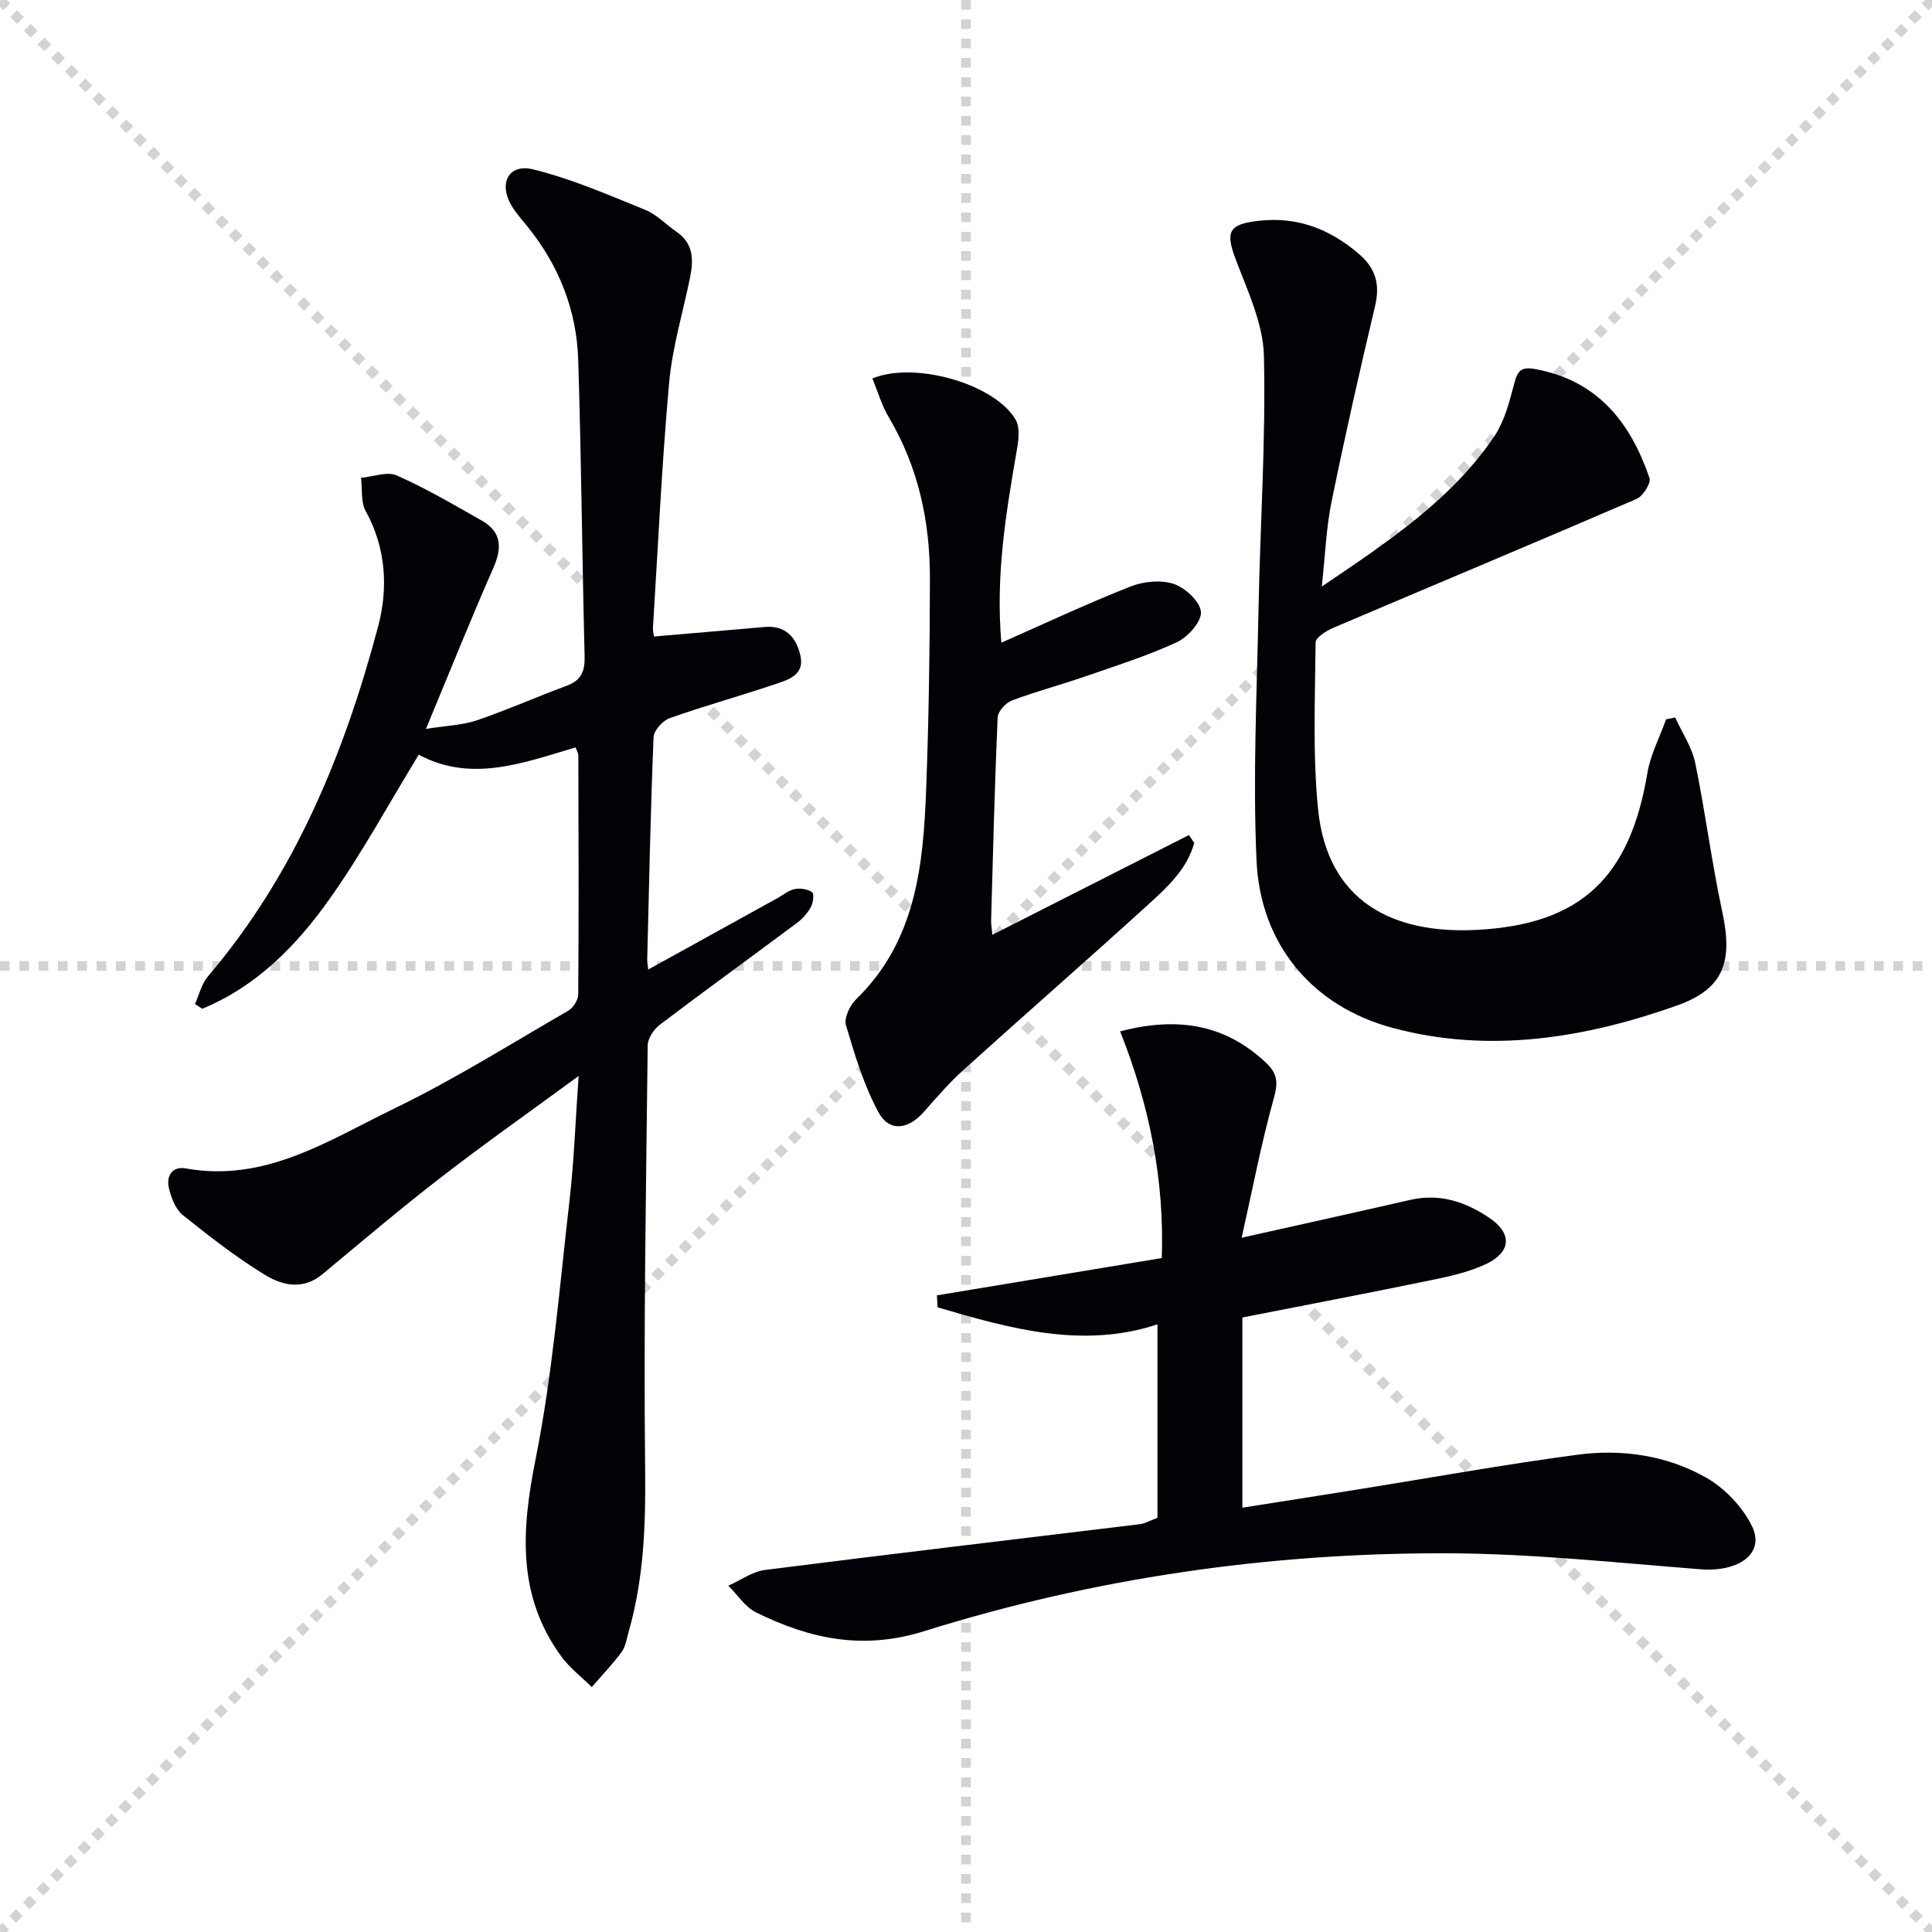 <svg enable-background="new 0 0 400 400" viewBox="0 0 400 400" xmlns="http://www.w3.org/2000/svg"><g stroke="lightgray" stroke-dasharray="1,1" stroke-width="1" transform="scale(2, 2)"><line x1="0" y1="0" x2="200" y2="200"></line><line x1="200" y1="0" x2="0" y2="200"></line><line x1="100" y1="0" x2="100" y2="200"></line><line x1="0" y1="100" x2="200" y2="100"></line></g><path d="m119.8 222.77c-9.97 7.31-19.31 13.89-28.34 20.87-8.41 6.49-16.52 13.36-24.69 20.16-4.08 3.4-8.4 2.32-12.05.07-5.92-3.65-11.47-7.95-16.89-12.32-1.5-1.21-2.38-3.57-2.86-5.56-.59-2.48.66-4.59 3.48-4.08 16.44 2.97 29.6-5.82 43.15-12.39 12.39-6 24.12-13.37 36.06-20.27 1.02-.59 2.05-2.21 2.06-3.36.12-16.5.06-32.99.02-49.49 0-.44-.29-.88-.57-1.66-10.84 3.21-21.65 7.35-32.47 1.51-6.24 10.2-11.84 20.57-18.63 30.1-6.8 9.56-15.07 17.94-26.22 22.51-.49-.33-.99-.67-1.48-1 .87-1.92 1.36-4.16 2.67-5.7 18.02-21.14 28.25-46.13 35.26-72.51 2.06-7.77 1.67-16.16-2.58-23.82-1.05-1.89-.68-4.58-.97-6.9 2.49-.22 5.4-1.38 7.4-.49 6.06 2.68 11.81 6.06 17.59 9.34 4.12 2.34 4.24 5.63 2.4 9.81-4.67 10.59-8.97 21.34-13.95 33.32 4.33-.69 7.61-.77 10.58-1.79 6.27-2.14 12.35-4.85 18.58-7.15 3-1.11 3.77-3.02 3.69-6.09-.52-20.47-.68-40.96-1.33-61.42-.33-10.23-3.97-19.46-10.45-27.49-1.15-1.42-2.39-2.8-3.33-4.36-2.77-4.64-.65-8.8 4.47-7.54 7.94 1.95 15.56 5.28 23.17 8.37 2.4.97 4.33 3.06 6.53 4.57 3.47 2.39 3.51 5.78 2.78 9.38-1.47 7.27-3.68 14.47-4.34 21.82-1.52 16.88-2.3 33.82-3.35 50.74-.05.79.2 1.6.23 1.83 7.79-.67 15.35-1.3 22.9-1.97 4.36-.39 6.54 2.2 7.39 5.89.94 4.08-2.53 5.04-5.28 5.97-7.23 2.44-14.6 4.47-21.79 7.02-1.45.51-3.28 2.56-3.33 3.96-.62 15.3-.93 30.61-1.31 45.92-.02.61.11 1.22.21 2.16 9.19-5.08 18.01-9.96 26.84-14.83 1.16-.64 2.27-1.59 3.51-1.83 1.15-.22 2.63.01 3.58.64.43.28.24 2.16-.22 3.01-.68 1.26-1.71 2.45-2.85 3.31-9.46 7.06-19.03 13.98-28.44 21.11-1.25.94-2.51 2.83-2.53 4.29-.34 29.3-.86 58.61-.53 87.91.13 11.39-.28 22.52-3.41 33.49-.41 1.44-.63 3.07-1.47 4.21-1.88 2.55-4.09 4.85-6.17 7.25-2.12-2.1-4.57-3.96-6.31-6.34-9.21-12.62-8.24-26.22-5.32-40.85 3.5-17.53 4.94-35.48 6.99-53.28.97-8.32 1.26-16.74 1.92-26.05z" fill="#010106"/><path d="m257.07 256.26c12.61-2.82 23.78-5.29 34.93-7.84 6.14-1.4 11.54.43 16.48 3.82 4.58 3.14 4.41 6.96-.72 9.42-3.54 1.69-7.53 2.57-11.41 3.37-12.67 2.62-25.38 5.04-39.13 7.74v39.38c7.81-1.23 15.97-2.5 24.12-3.81 15.07-2.41 30.09-5.14 45.21-7.15 9.21-1.23 18.49.11 26.61 4.69 3.92 2.21 7.63 6.11 9.59 10.14 2.71 5.6-2.74 9.5-10.68 8.88-17.56-1.37-35.14-3.27-52.72-3.31-36.75-.09-72.94 5.15-108.02 16.13-12.75 3.99-23.73 1.56-34.78-3.88-2.28-1.12-3.86-3.66-5.76-5.54 2.54-1.12 4.99-2.93 7.63-3.26 25.86-3.29 51.75-6.33 77.63-9.48.93-.11 1.81-.65 3.59-1.31 0-13.11 0-26.36 0-40.06-15.4 5.11-30.47.91-45.52-3.52-.05-.83-.09-1.65-.14-2.48 15.38-2.55 30.76-5.1 46.55-7.72.57-15.95-2.49-31.54-8.62-46.94 11.97-3.1 21.67-1.46 30.12 6.42 2.36 2.2 2.66 4 1.74 7.28-2.62 9.35-4.43 18.94-6.7 29.03z" fill="#010106"/><path d="m273.66 121.44c13.99-9.46 26.87-18.03 35.72-31.1 2.15-3.18 3.15-7.25 4.16-11.05.71-2.67 1.48-3.4 4.41-2.86 12.86 2.39 19.62 11.05 23.56 22.53.36 1.06-1.34 3.75-2.66 4.33-20.88 9.01-41.87 17.77-62.8 26.69-1.45.62-3.66 2-3.67 3.04-.1 11.48-.62 23.04.5 34.42 1.91 19.3 15.55 25.94 32.73 25.09 21.83-1.08 31.87-11 35.47-32.5.64-3.81 2.55-7.41 3.87-11.11.63-.12 1.25-.24 1.88-.37 1.42 3.13 3.47 6.14 4.15 9.42 2.11 10.22 3.4 20.61 5.6 30.81 2.22 10.32.37 15.96-9.48 19.44-19.05 6.73-38.74 9.94-58.68 4.62-16.71-4.45-27.49-17.32-28.27-34.68-.78-17.38.08-34.83.42-52.25s1.52-34.85 1.11-52.24c-.16-6.68-3.36-13.4-5.8-19.86-2.21-5.83-1.54-7.38 4.67-8.09 7.97-.91 14.62 1.62 20.67 6.74 3.65 3.09 4.54 6.41 3.46 10.96-3.17 13.37-6.21 26.78-8.95 40.24-1.14 5.39-1.33 10.99-2.07 17.78z" fill="#010106"/><path d="m205.46 193.54c13.82-7.01 27.26-13.83 40.7-20.65.36.54.73 1.08 1.09 1.62-1.46 5.4-5.52 9.13-9.46 12.71-12.67 11.53-25.58 22.8-38.3 34.28-2.95 2.66-5.57 5.71-8.21 8.7-3.25 3.68-7.15 4.23-9.41.07-3.02-5.59-4.9-11.86-6.72-18-.44-1.48.79-4.11 2.08-5.36 12.45-12.09 13.94-27.81 14.53-43.72.54-14.46.75-28.94.77-43.41.02-11.79-2.39-23.06-8.51-33.38-1.47-2.48-2.29-5.36-3.4-8.04 8.82-3.67 25.48 1.2 29.68 8.58.91 1.6.58 4.17.23 6.19-2.22 12.93-4.43 25.84-3.21 39.93 9.13-4.03 17.81-8.11 26.71-11.62 2.7-1.07 6.31-1.43 8.97-.55 2.39.8 5.47 3.65 5.64 5.8.16 2-2.69 5.2-4.96 6.26-6.14 2.84-12.65 4.9-19.07 7.12-5.02 1.74-10.17 3.09-15.13 4.97-1.28.48-2.88 2.27-2.93 3.52-.61 13.96-.96 27.93-1.35 41.89-.03.93.15 1.86.26 3.09z" fill="#010106"/></svg>
